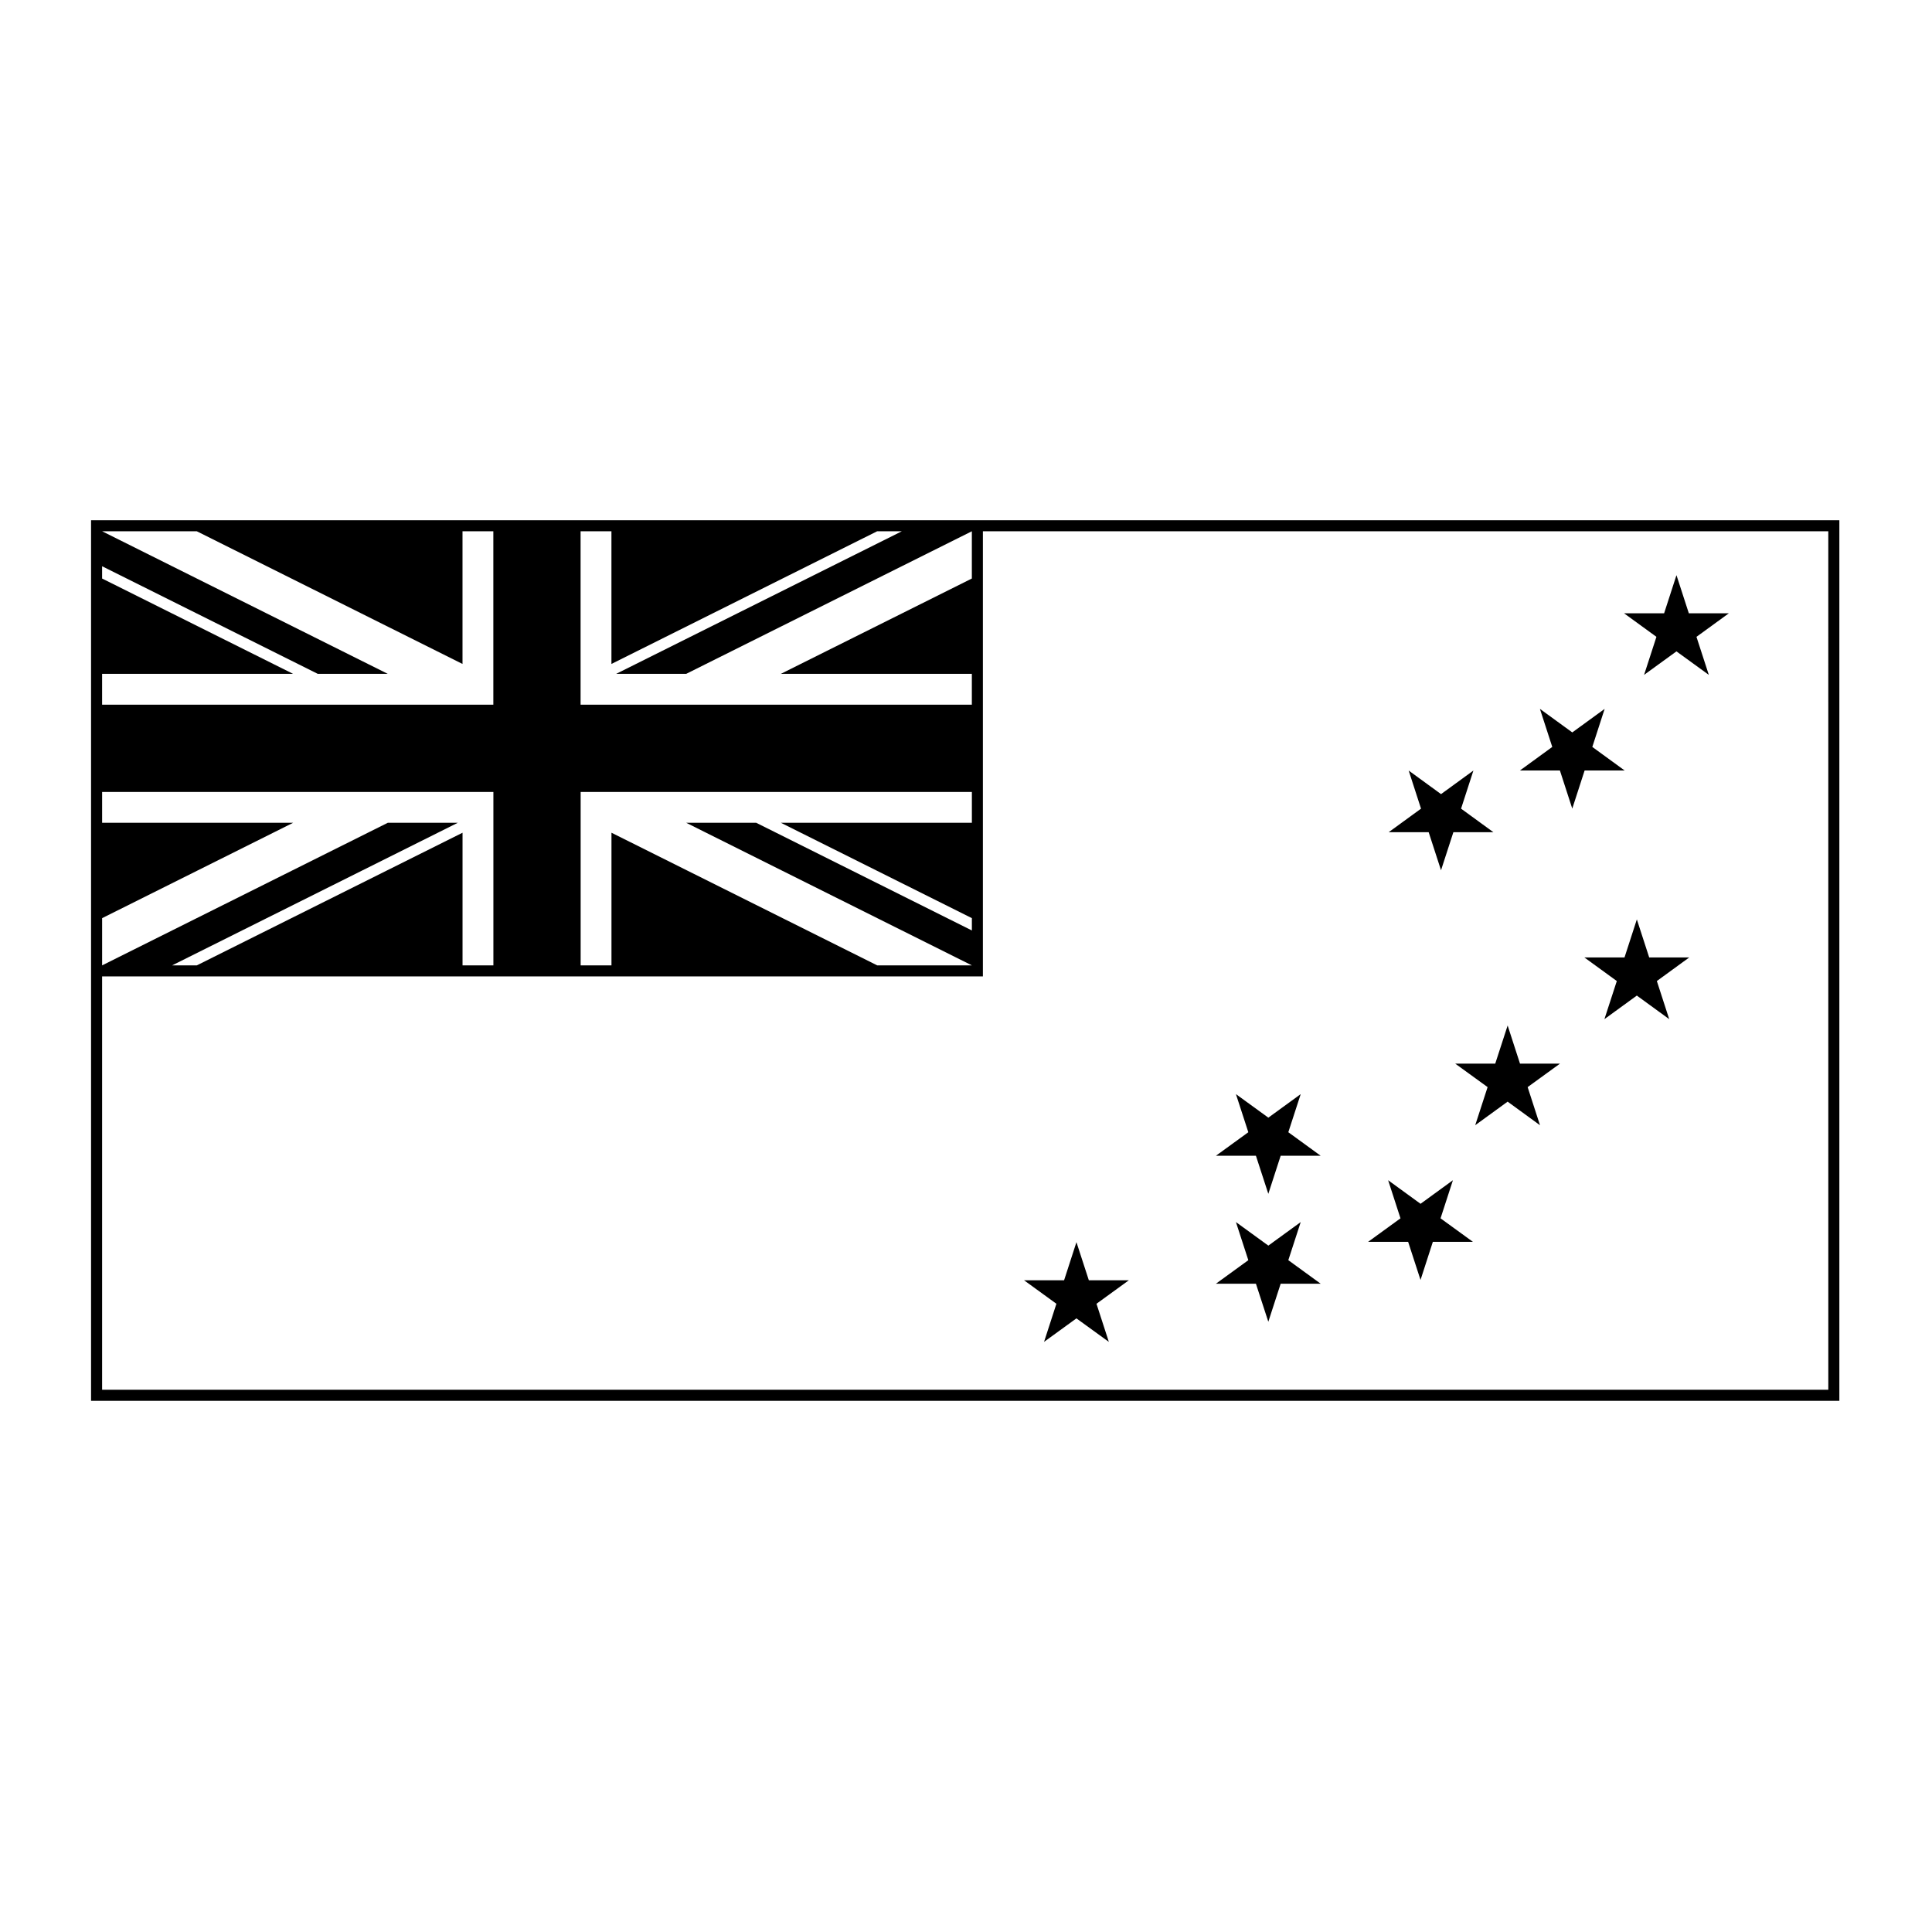 <?xml version="1.0" encoding="UTF-8"?>
<!-- Uploaded to: SVG Repo, www.svgrepo.com, Generator: SVG Repo Mixer Tools -->
<svg fill="#000000" width="800px" height="800px" version="1.1" viewBox="144 144 512 512" xmlns="http://www.w3.org/2000/svg">
 <path d="m168.13 281.87h463.32v233.36h-463.32zm129.74 48.883h103.68v-8.176h-50.617l50.617-25.262v-12.523l-75.699 37.785h-18.559l75.707-37.785h-6.543l-70.418 35.16v-35.16h-8.176v45.961zm-23.125-45.961h-8.176v35.16l-70.414-35.16h-25.09l75.699 37.785h-18.551l-57.152-28.516v3.254l50.617 25.262h-50.617v8.176h103.68v-45.961h-8.176zm0 69.086h-103.68v8.168h50.617l-50.617 25.27v12.516l75.699-37.785h18.551l-75.699 37.785h6.543l70.418-35.152v35.152h8.176v-45.953zm23.125 45.953h8.176v-35.152l70.418 35.152h25.09l-75.699-37.785h18.551l57.152 28.535v-3.266l-50.617-25.27h50.617v-8.168h-103.68v45.953h8.176zm117.51 83.453 8.578 6.227-3.273 10.098 8.578-6.227 8.59 6.227-3.273-10.098 8.578-6.227h-10.605l-3.285-10.098-3.273 10.098zm114.26-57.418 8.59 6.227-3.285 10.098 8.59-6.246 8.578 6.246-3.273-10.098 8.578-6.227h-10.605l-3.273-10.098-3.285 10.098zm34.242-28.129 8.59 6.246-3.285 10.098 8.59-6.246 8.578 6.246-3.273-10.098 8.578-6.246h-10.605l-3.273-10.086-3.273 10.086zm10.5-91.215 8.59 6.246-3.273 10.078 8.578-6.227 8.578 6.227-3.273-10.078 8.59-6.246h-10.617l-3.273-10.098-3.273 10.098zm-5.133 25.336-8.578 6.238-8.578-6.238 3.273 10.086-8.578 6.246h10.605l3.273 10.098 3.273-10.098h10.617l-8.578-6.246zm-34.781 16.344-8.578 6.246-8.578-6.246 3.273 10.098-8.578 6.246h10.605l3.273 10.078 3.273-10.078h10.617l-8.578-6.246zm-5.43 108.57-8.578 6.246-8.59-6.246 3.273 10.098-8.578 6.227h10.605l3.285 10.098 3.266-10.098h10.617l-8.578-6.227zm-40.336 11.09-8.578 6.238-8.59-6.238 3.285 10.098-8.59 6.238h10.605l3.285 10.078 3.273-10.078h10.605l-8.578-6.238zm0-33.91-8.578 6.238-8.59-6.238 3.285 10.098-8.59 6.238h10.605l3.285 10.086 3.273-10.086h10.605l-8.578-6.238zm-317.64-31.191v109.54h457.46l-0.004-227.51h-224.04v117.97z"/>
</svg>